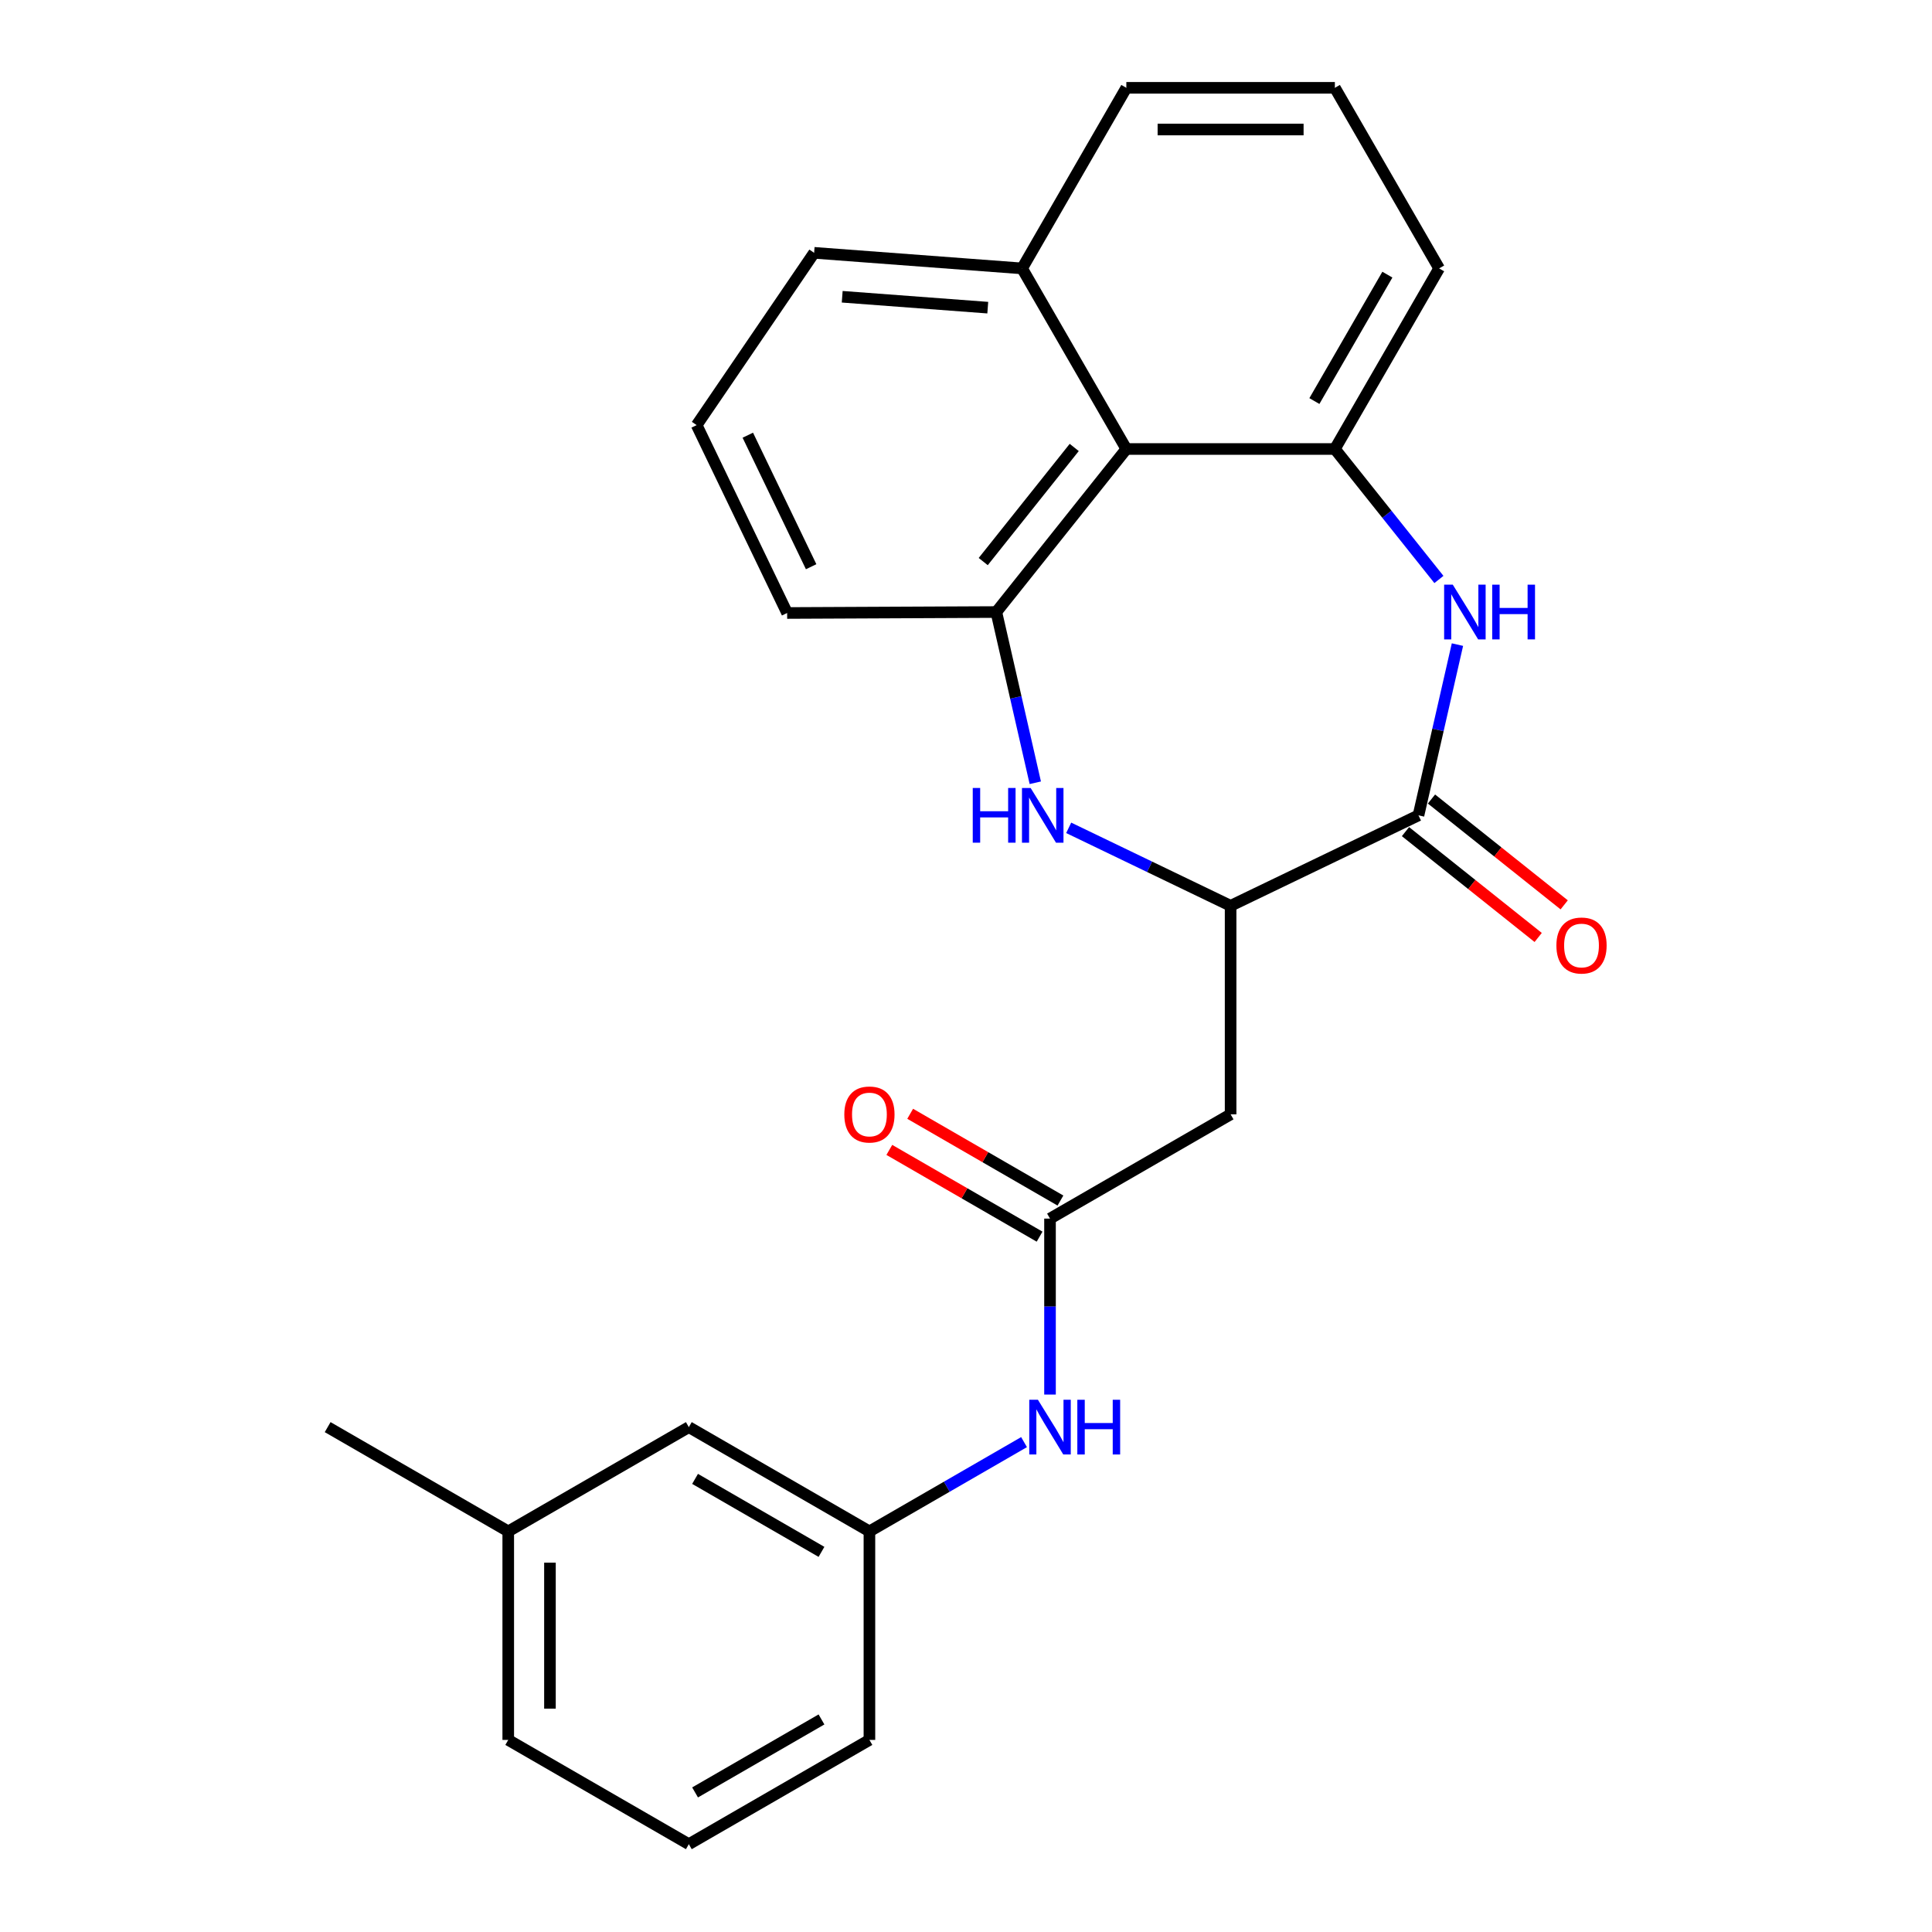 <?xml version='1.0' encoding='iso-8859-1'?>
<svg version='1.1' baseProfile='full'
              xmlns='http://www.w3.org/2000/svg'
                      xmlns:rdkit='http://www.rdkit.org/xml'
                      xmlns:xlink='http://www.w3.org/1999/xlink'
                  xml:space='preserve'
width='1000px' height='1000px' viewBox='0 0 1000 1000'>
<!-- END OF HEADER -->
<rect style='opacity:1.0;fill:#FFFFFF;stroke:none' width='1000' height='1000' x='0' y='0'> </rect>
<path class='bond-1' d='M 754.373,333.645 L 744.288,377.83' style='fill:none;fill-rule:evenodd;stroke:#0000FF;stroke-width:6px;stroke-linecap:butt;stroke-linejoin:miter;stroke-opacity:1' />
<path class='bond-1' d='M 744.288,377.83 L 734.203,422.014' style='fill:none;fill-rule:evenodd;stroke:#000000;stroke-width:6px;stroke-linecap:butt;stroke-linejoin:miter;stroke-opacity:1' />
<path class='bond-2' d='M 744.782,299.936 L 717.854,266.168' style='fill:none;fill-rule:evenodd;stroke:#0000FF;stroke-width:6px;stroke-linecap:butt;stroke-linejoin:miter;stroke-opacity:1' />
<path class='bond-2' d='M 717.854,266.168 L 690.925,232.401' style='fill:none;fill-rule:evenodd;stroke:#000000;stroke-width:6px;stroke-linecap:butt;stroke-linejoin:miter;stroke-opacity:1' />
<path class='bond-0' d='M 553.152,428.486 L 595.055,448.665' style='fill:none;fill-rule:evenodd;stroke:#0000FF;stroke-width:6px;stroke-linecap:butt;stroke-linejoin:miter;stroke-opacity:1' />
<path class='bond-0' d='M 595.055,448.665 L 636.959,468.845' style='fill:none;fill-rule:evenodd;stroke:#000000;stroke-width:6px;stroke-linecap:butt;stroke-linejoin:miter;stroke-opacity:1' />
<path class='bond-25' d='M 535.866,405.156 L 525.781,360.971' style='fill:none;fill-rule:evenodd;stroke:#0000FF;stroke-width:6px;stroke-linecap:butt;stroke-linejoin:miter;stroke-opacity:1' />
<path class='bond-25' d='M 525.781,360.971 L 515.696,316.787' style='fill:none;fill-rule:evenodd;stroke:#000000;stroke-width:6px;stroke-linecap:butt;stroke-linejoin:miter;stroke-opacity:1' />
<path class='bond-4' d='M 734.203,422.014 L 636.959,468.845' style='fill:none;fill-rule:evenodd;stroke:#000000;stroke-width:6px;stroke-linecap:butt;stroke-linejoin:miter;stroke-opacity:1' />
<path class='bond-9' d='M 727.474,430.453 L 761.817,457.841' style='fill:none;fill-rule:evenodd;stroke:#000000;stroke-width:6px;stroke-linecap:butt;stroke-linejoin:miter;stroke-opacity:1' />
<path class='bond-9' d='M 761.817,457.841 L 796.161,485.229' style='fill:none;fill-rule:evenodd;stroke:#FF0000;stroke-width:6px;stroke-linecap:butt;stroke-linejoin:miter;stroke-opacity:1' />
<path class='bond-9' d='M 740.933,413.575 L 775.277,440.964' style='fill:none;fill-rule:evenodd;stroke:#000000;stroke-width:6px;stroke-linecap:butt;stroke-linejoin:miter;stroke-opacity:1' />
<path class='bond-9' d='M 775.277,440.964 L 809.62,468.352' style='fill:none;fill-rule:evenodd;stroke:#FF0000;stroke-width:6px;stroke-linecap:butt;stroke-linejoin:miter;stroke-opacity:1' />
<path class='bond-5' d='M 690.925,232.401 L 582.992,232.401' style='fill:none;fill-rule:evenodd;stroke:#000000;stroke-width:6px;stroke-linecap:butt;stroke-linejoin:miter;stroke-opacity:1' />
<path class='bond-14' d='M 690.925,232.401 L 744.892,138.928' style='fill:none;fill-rule:evenodd;stroke:#000000;stroke-width:6px;stroke-linecap:butt;stroke-linejoin:miter;stroke-opacity:1' />
<path class='bond-14' d='M 680.326,207.587 L 718.102,142.155' style='fill:none;fill-rule:evenodd;stroke:#000000;stroke-width:6px;stroke-linecap:butt;stroke-linejoin:miter;stroke-opacity:1' />
<path class='bond-3' d='M 515.696,316.787 L 582.992,232.401' style='fill:none;fill-rule:evenodd;stroke:#000000;stroke-width:6px;stroke-linecap:butt;stroke-linejoin:miter;stroke-opacity:1' />
<path class='bond-3' d='M 508.913,290.67 L 556.02,231.6' style='fill:none;fill-rule:evenodd;stroke:#000000;stroke-width:6px;stroke-linecap:butt;stroke-linejoin:miter;stroke-opacity:1' />
<path class='bond-15' d='M 515.696,316.787 L 407.423,317.285' style='fill:none;fill-rule:evenodd;stroke:#000000;stroke-width:6px;stroke-linecap:butt;stroke-linejoin:miter;stroke-opacity:1' />
<path class='bond-6' d='M 636.959,468.845 L 636.959,576.778' style='fill:none;fill-rule:evenodd;stroke:#000000;stroke-width:6px;stroke-linecap:butt;stroke-linejoin:miter;stroke-opacity:1' />
<path class='bond-12' d='M 582.992,232.401 L 529.025,138.928' style='fill:none;fill-rule:evenodd;stroke:#000000;stroke-width:6px;stroke-linecap:butt;stroke-linejoin:miter;stroke-opacity:1' />
<path class='bond-7' d='M 636.959,576.778 L 543.485,630.745' style='fill:none;fill-rule:evenodd;stroke:#000000;stroke-width:6px;stroke-linecap:butt;stroke-linejoin:miter;stroke-opacity:1' />
<path class='bond-8' d='M 543.485,630.745 L 543.485,676.283' style='fill:none;fill-rule:evenodd;stroke:#000000;stroke-width:6px;stroke-linecap:butt;stroke-linejoin:miter;stroke-opacity:1' />
<path class='bond-8' d='M 543.485,676.283 L 543.485,721.82' style='fill:none;fill-rule:evenodd;stroke:#0000FF;stroke-width:6px;stroke-linecap:butt;stroke-linejoin:miter;stroke-opacity:1' />
<path class='bond-10' d='M 548.882,621.398 L 509.995,598.946' style='fill:none;fill-rule:evenodd;stroke:#000000;stroke-width:6px;stroke-linecap:butt;stroke-linejoin:miter;stroke-opacity:1' />
<path class='bond-10' d='M 509.995,598.946 L 471.107,576.494' style='fill:none;fill-rule:evenodd;stroke:#FF0000;stroke-width:6px;stroke-linecap:butt;stroke-linejoin:miter;stroke-opacity:1' />
<path class='bond-10' d='M 538.089,640.092 L 499.201,617.641' style='fill:none;fill-rule:evenodd;stroke:#000000;stroke-width:6px;stroke-linecap:butt;stroke-linejoin:miter;stroke-opacity:1' />
<path class='bond-10' d='M 499.201,617.641 L 460.314,595.189' style='fill:none;fill-rule:evenodd;stroke:#FF0000;stroke-width:6px;stroke-linecap:butt;stroke-linejoin:miter;stroke-opacity:1' />
<path class='bond-11' d='M 530.047,746.437 L 490.03,769.541' style='fill:none;fill-rule:evenodd;stroke:#0000FF;stroke-width:6px;stroke-linecap:butt;stroke-linejoin:miter;stroke-opacity:1' />
<path class='bond-11' d='M 490.03,769.541 L 450.012,792.645' style='fill:none;fill-rule:evenodd;stroke:#000000;stroke-width:6px;stroke-linecap:butt;stroke-linejoin:miter;stroke-opacity:1' />
<path class='bond-13' d='M 450.012,792.645 L 356.539,738.678' style='fill:none;fill-rule:evenodd;stroke:#000000;stroke-width:6px;stroke-linecap:butt;stroke-linejoin:miter;stroke-opacity:1' />
<path class='bond-13' d='M 425.198,803.245 L 359.767,765.468' style='fill:none;fill-rule:evenodd;stroke:#000000;stroke-width:6px;stroke-linecap:butt;stroke-linejoin:miter;stroke-opacity:1' />
<path class='bond-20' d='M 450.012,792.645 L 450.012,900.579' style='fill:none;fill-rule:evenodd;stroke:#000000;stroke-width:6px;stroke-linecap:butt;stroke-linejoin:miter;stroke-opacity:1' />
<path class='bond-21' d='M 529.025,138.928 L 421.393,130.862' style='fill:none;fill-rule:evenodd;stroke:#000000;stroke-width:6px;stroke-linecap:butt;stroke-linejoin:miter;stroke-opacity:1' />
<path class='bond-21' d='M 511.267,159.244 L 435.925,153.598' style='fill:none;fill-rule:evenodd;stroke:#000000;stroke-width:6px;stroke-linecap:butt;stroke-linejoin:miter;stroke-opacity:1' />
<path class='bond-26' d='M 529.025,138.928 L 582.992,45.455' style='fill:none;fill-rule:evenodd;stroke:#000000;stroke-width:6px;stroke-linecap:butt;stroke-linejoin:miter;stroke-opacity:1' />
<path class='bond-16' d='M 356.539,738.678 L 263.066,792.645' style='fill:none;fill-rule:evenodd;stroke:#000000;stroke-width:6px;stroke-linecap:butt;stroke-linejoin:miter;stroke-opacity:1' />
<path class='bond-17' d='M 744.892,138.928 L 690.925,45.455' style='fill:none;fill-rule:evenodd;stroke:#000000;stroke-width:6px;stroke-linecap:butt;stroke-linejoin:miter;stroke-opacity:1' />
<path class='bond-27' d='M 407.423,317.285 L 360.592,220.041' style='fill:none;fill-rule:evenodd;stroke:#000000;stroke-width:6px;stroke-linecap:butt;stroke-linejoin:miter;stroke-opacity:1' />
<path class='bond-27' d='M 419.847,293.333 L 387.066,225.261' style='fill:none;fill-rule:evenodd;stroke:#000000;stroke-width:6px;stroke-linecap:butt;stroke-linejoin:miter;stroke-opacity:1' />
<path class='bond-24' d='M 263.066,792.645 L 169.593,738.678' style='fill:none;fill-rule:evenodd;stroke:#000000;stroke-width:6px;stroke-linecap:butt;stroke-linejoin:miter;stroke-opacity:1' />
<path class='bond-28' d='M 263.066,792.645 L 263.066,900.579' style='fill:none;fill-rule:evenodd;stroke:#000000;stroke-width:6px;stroke-linecap:butt;stroke-linejoin:miter;stroke-opacity:1' />
<path class='bond-28' d='M 284.653,808.835 L 284.653,884.389' style='fill:none;fill-rule:evenodd;stroke:#000000;stroke-width:6px;stroke-linecap:butt;stroke-linejoin:miter;stroke-opacity:1' />
<path class='bond-22' d='M 690.925,45.455 L 582.992,45.455' style='fill:none;fill-rule:evenodd;stroke:#000000;stroke-width:6px;stroke-linecap:butt;stroke-linejoin:miter;stroke-opacity:1' />
<path class='bond-22' d='M 674.735,67.041 L 599.182,67.041' style='fill:none;fill-rule:evenodd;stroke:#000000;stroke-width:6px;stroke-linecap:butt;stroke-linejoin:miter;stroke-opacity:1' />
<path class='bond-18' d='M 360.592,220.041 L 421.393,130.862' style='fill:none;fill-rule:evenodd;stroke:#000000;stroke-width:6px;stroke-linecap:butt;stroke-linejoin:miter;stroke-opacity:1' />
<path class='bond-19' d='M 356.539,954.545 L 450.012,900.579' style='fill:none;fill-rule:evenodd;stroke:#000000;stroke-width:6px;stroke-linecap:butt;stroke-linejoin:miter;stroke-opacity:1' />
<path class='bond-19' d='M 359.767,927.756 L 425.198,889.979' style='fill:none;fill-rule:evenodd;stroke:#000000;stroke-width:6px;stroke-linecap:butt;stroke-linejoin:miter;stroke-opacity:1' />
<path class='bond-23' d='M 356.539,954.545 L 263.066,900.579' style='fill:none;fill-rule:evenodd;stroke:#000000;stroke-width:6px;stroke-linecap:butt;stroke-linejoin:miter;stroke-opacity:1' />
<path  class='atom-0' d='M 751.961 302.627
L 761.241 317.627
Q 762.161 319.107, 763.641 321.787
Q 765.121 324.467, 765.201 324.627
L 765.201 302.627
L 768.961 302.627
L 768.961 330.947
L 765.081 330.947
L 755.121 314.547
Q 753.961 312.627, 752.721 310.427
Q 751.521 308.227, 751.161 307.547
L 751.161 330.947
L 747.481 330.947
L 747.481 302.627
L 751.961 302.627
' fill='#0000FF'/>
<path  class='atom-0' d='M 772.361 302.627
L 776.201 302.627
L 776.201 314.667
L 790.681 314.667
L 790.681 302.627
L 794.521 302.627
L 794.521 330.947
L 790.681 330.947
L 790.681 317.867
L 776.201 317.867
L 776.201 330.947
L 772.361 330.947
L 772.361 302.627
' fill='#0000FF'/>
<path  class='atom-1' d='M 503.494 407.854
L 507.334 407.854
L 507.334 419.894
L 521.814 419.894
L 521.814 407.854
L 525.654 407.854
L 525.654 436.174
L 521.814 436.174
L 521.814 423.094
L 507.334 423.094
L 507.334 436.174
L 503.494 436.174
L 503.494 407.854
' fill='#0000FF'/>
<path  class='atom-1' d='M 533.454 407.854
L 542.734 422.854
Q 543.654 424.334, 545.134 427.014
Q 546.614 429.694, 546.694 429.854
L 546.694 407.854
L 550.454 407.854
L 550.454 436.174
L 546.574 436.174
L 536.614 419.774
Q 535.454 417.854, 534.214 415.654
Q 533.014 413.454, 532.654 412.774
L 532.654 436.174
L 528.974 436.174
L 528.974 407.854
L 533.454 407.854
' fill='#0000FF'/>
<path  class='atom-9' d='M 537.225 724.518
L 546.505 739.518
Q 547.425 740.998, 548.905 743.678
Q 550.385 746.358, 550.465 746.518
L 550.465 724.518
L 554.225 724.518
L 554.225 752.838
L 550.345 752.838
L 540.385 736.438
Q 539.225 734.518, 537.985 732.318
Q 536.785 730.118, 536.425 729.438
L 536.425 752.838
L 532.745 752.838
L 532.745 724.518
L 537.225 724.518
' fill='#0000FF'/>
<path  class='atom-9' d='M 557.625 724.518
L 561.465 724.518
L 561.465 736.558
L 575.945 736.558
L 575.945 724.518
L 579.785 724.518
L 579.785 752.838
L 575.945 752.838
L 575.945 739.758
L 561.465 739.758
L 561.465 752.838
L 557.625 752.838
L 557.625 724.518
' fill='#0000FF'/>
<path  class='atom-10' d='M 805.589 489.39
Q 805.589 482.59, 808.949 478.79
Q 812.309 474.99, 818.589 474.99
Q 824.869 474.99, 828.229 478.79
Q 831.589 482.59, 831.589 489.39
Q 831.589 496.27, 828.189 500.19
Q 824.789 504.07, 818.589 504.07
Q 812.349 504.07, 808.949 500.19
Q 805.589 496.31, 805.589 489.39
M 818.589 500.87
Q 822.909 500.87, 825.229 497.99
Q 827.589 495.07, 827.589 489.39
Q 827.589 483.83, 825.229 481.03
Q 822.909 478.19, 818.589 478.19
Q 814.269 478.19, 811.909 480.99
Q 809.589 483.79, 809.589 489.39
Q 809.589 495.11, 811.909 497.99
Q 814.269 500.87, 818.589 500.87
' fill='#FF0000'/>
<path  class='atom-11' d='M 437.012 576.858
Q 437.012 570.058, 440.372 566.258
Q 443.732 562.458, 450.012 562.458
Q 456.292 562.458, 459.652 566.258
Q 463.012 570.058, 463.012 576.858
Q 463.012 583.738, 459.612 587.658
Q 456.212 591.538, 450.012 591.538
Q 443.772 591.538, 440.372 587.658
Q 437.012 583.778, 437.012 576.858
M 450.012 588.338
Q 454.332 588.338, 456.652 585.458
Q 459.012 582.538, 459.012 576.858
Q 459.012 571.298, 456.652 568.498
Q 454.332 565.658, 450.012 565.658
Q 445.692 565.658, 443.332 568.458
Q 441.012 571.258, 441.012 576.858
Q 441.012 582.578, 443.332 585.458
Q 445.692 588.338, 450.012 588.338
' fill='#FF0000'/>
</svg>
